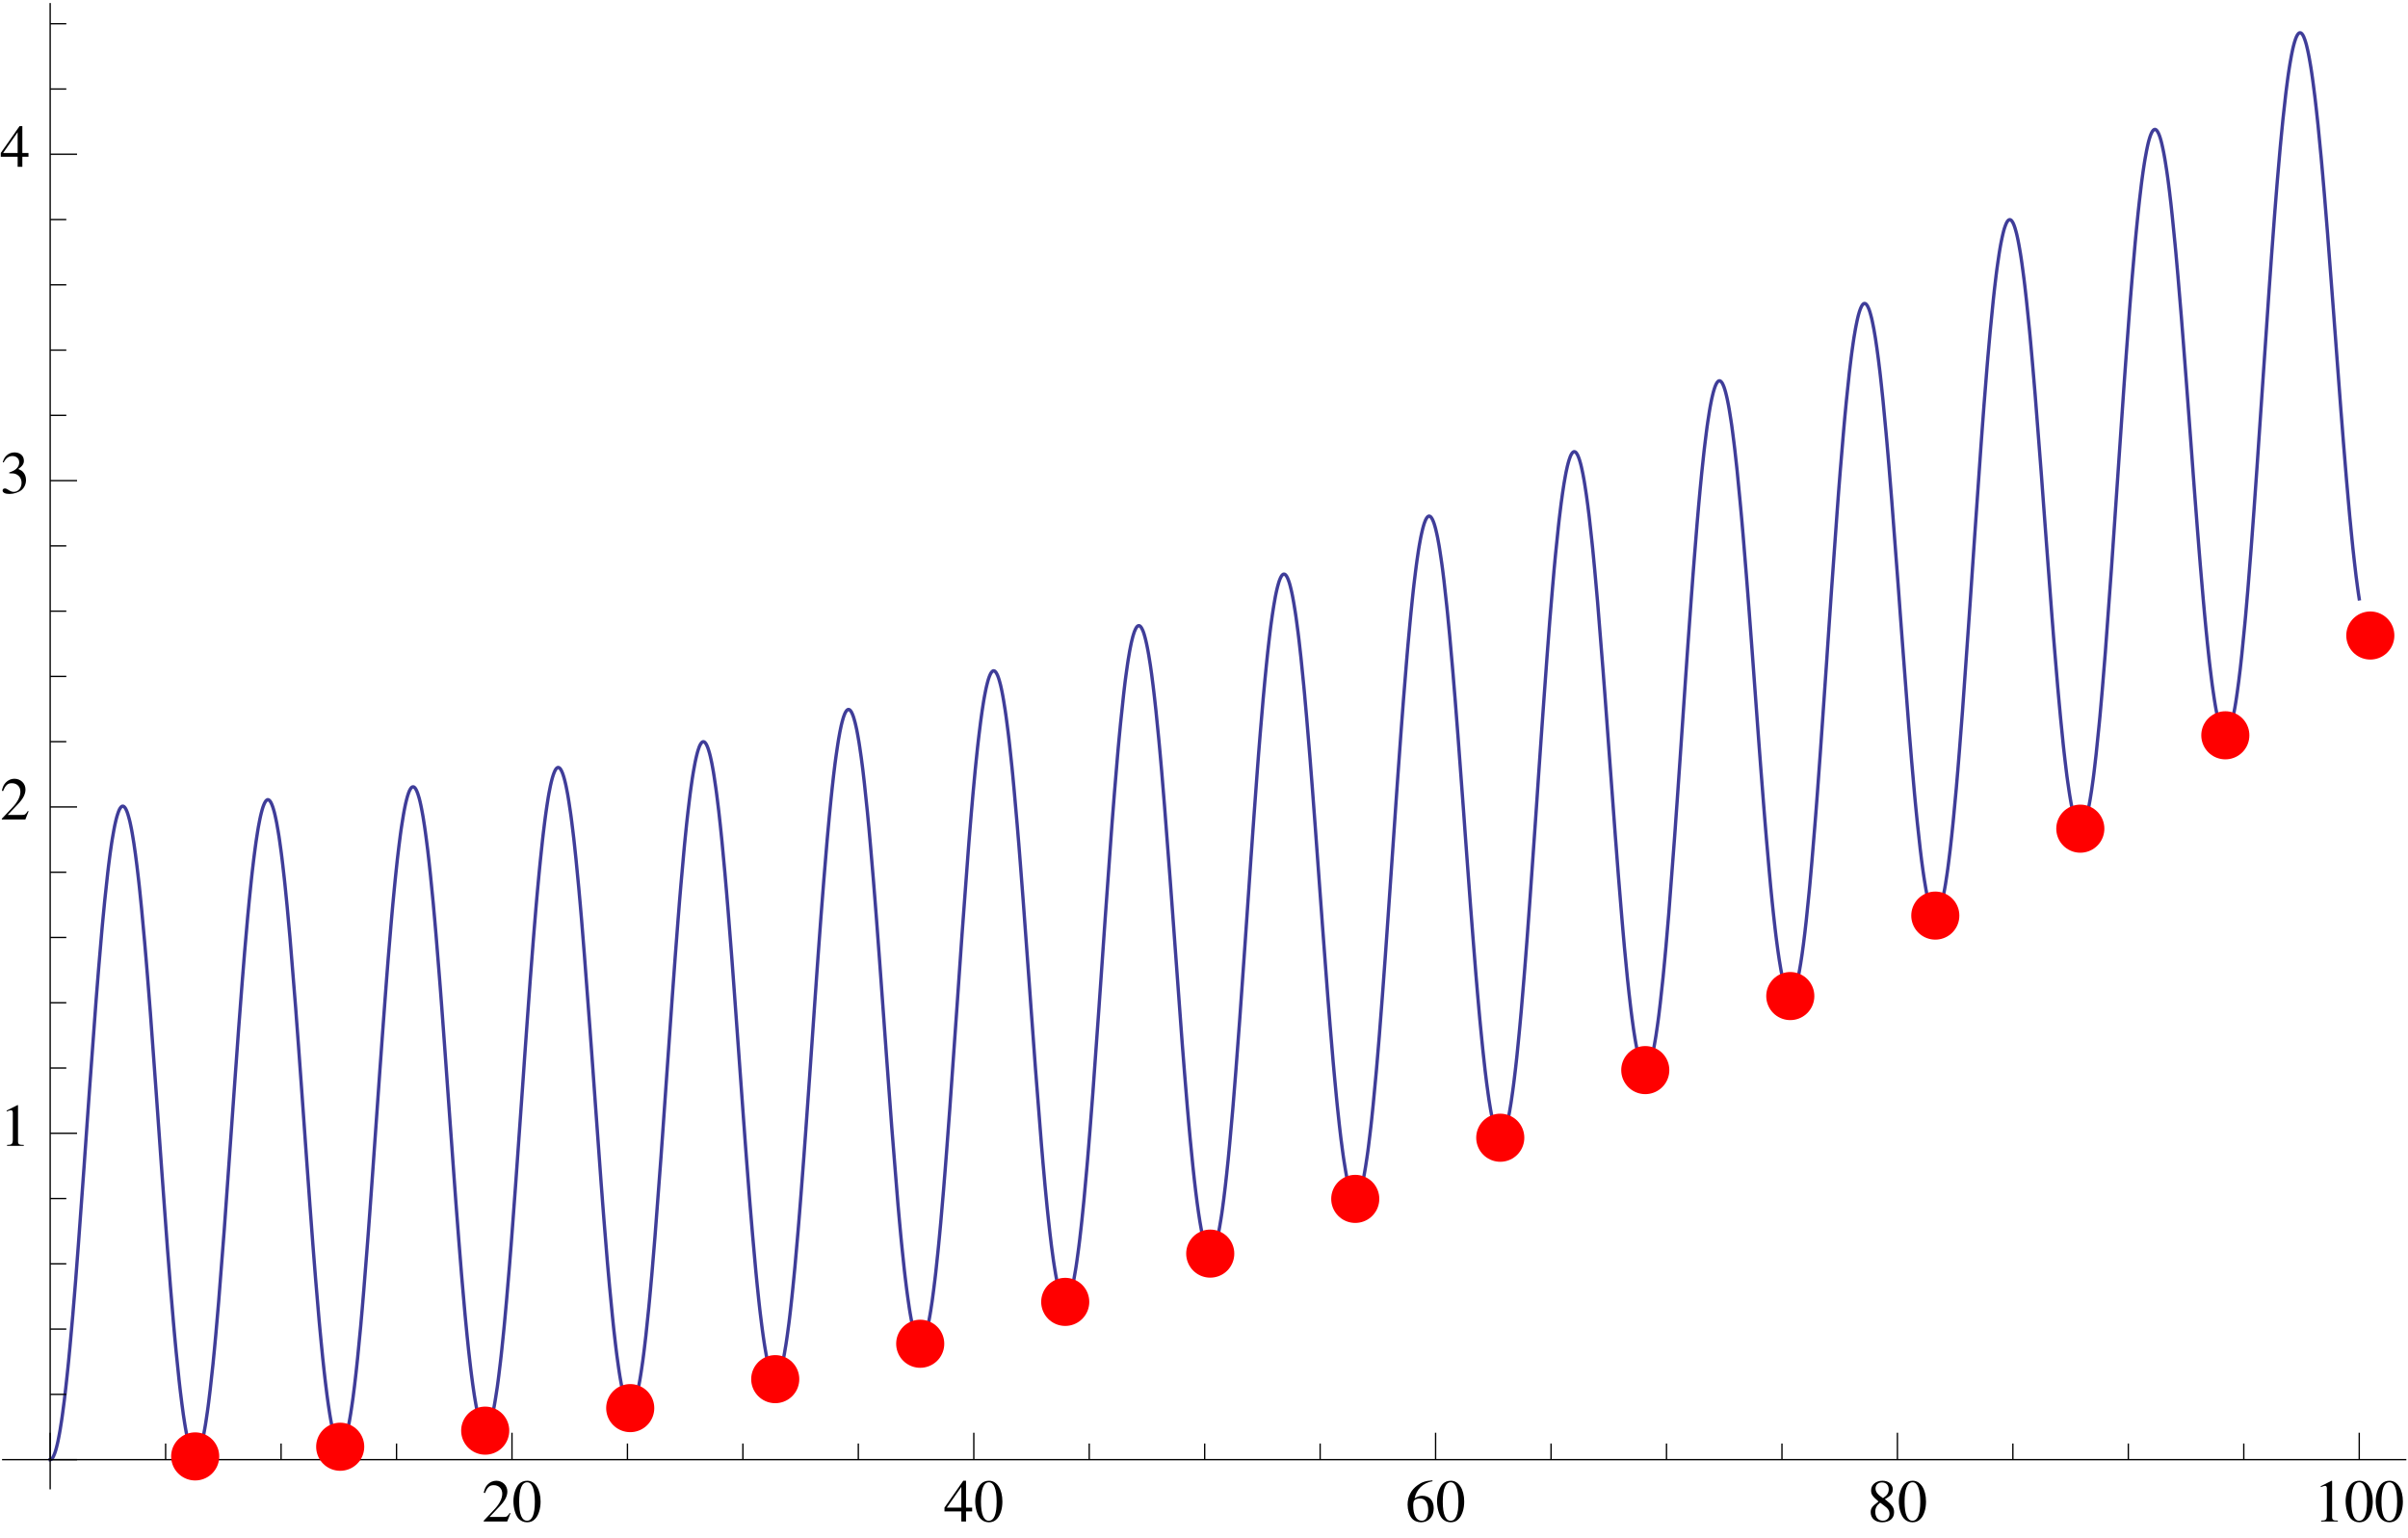 <?xml version="1.0" encoding="UTF-8"?>
<svg xmlns="http://www.w3.org/2000/svg" xmlns:xlink="http://www.w3.org/1999/xlink" width="288" height="184" viewBox="0 0 288 184">
<defs>
<g>
<g id="glyph-0-0">
</g>
<g id="glyph-0-1">
<path d="M 3.422 -0.984 L 3.328 -1.016 C 3.062 -0.609 2.984 -0.547 2.641 -0.547 L 0.922 -0.547 L 2.125 -1.812 C 2.766 -2.484 3.047 -3.031 3.047 -3.594 C 3.047 -4.312 2.469 -4.875 1.719 -4.875 C 1.328 -4.875 0.953 -4.703 0.688 -4.422 C 0.453 -4.172 0.344 -3.953 0.219 -3.438 L 0.375 -3.406 C 0.656 -4.109 0.922 -4.344 1.422 -4.344 C 2.031 -4.344 2.438 -3.922 2.438 -3.328 C 2.438 -2.75 2.109 -2.094 1.5 -1.453 L 0.219 -0.094 L 0.219 0 L 3.031 0 Z M 3.422 -0.984 "/>
</g>
<g id="glyph-0-2">
<path d="M 1.828 -4.875 C 1.438 -4.875 1.125 -4.75 0.859 -4.5 C 0.453 -4.094 0.172 -3.266 0.172 -2.422 C 0.172 -1.625 0.406 -0.797 0.75 -0.391 C 1.016 -0.078 1.391 0.094 1.797 0.094 C 2.172 0.094 2.484 -0.016 2.734 -0.281 C 3.156 -0.672 3.422 -1.5 3.422 -2.375 C 3.422 -3.859 2.766 -4.875 1.828 -4.875 Z M 1.812 -4.688 C 2.406 -4.688 2.734 -3.875 2.734 -2.359 C 2.734 -0.859 2.422 -0.094 1.797 -0.094 C 1.188 -0.094 0.859 -0.859 0.859 -2.359 C 0.859 -3.891 1.188 -4.688 1.812 -4.688 Z M 1.812 -4.688 "/>
</g>
<g id="glyph-0-3">
<path d="M 3.406 -1.656 L 2.672 -1.656 L 2.672 -4.875 L 2.344 -4.875 L 0.094 -1.656 L 0.094 -1.203 L 2.109 -1.203 L 2.109 0 L 2.672 0 L 2.672 -1.203 L 3.406 -1.203 Z M 2.109 -1.656 L 0.375 -1.656 L 2.109 -4.141 Z M 2.109 -1.656 "/>
</g>
<g id="glyph-0-4">
<path d="M 3.219 -4.922 C 2.391 -4.859 1.969 -4.719 1.453 -4.344 C 0.672 -3.797 0.25 -2.969 0.25 -2.016 C 0.25 -1.391 0.438 -0.75 0.75 -0.391 C 1.016 -0.078 1.406 0.094 1.859 0.094 C 2.75 0.094 3.375 -0.578 3.375 -1.578 C 3.375 -2.5 2.859 -3.078 2.016 -3.078 C 1.688 -3.078 1.547 -3.031 1.094 -2.766 C 1.297 -3.844 2.094 -4.625 3.234 -4.812 Z M 1.75 -2.75 C 2.375 -2.75 2.719 -2.234 2.719 -1.328 C 2.719 -0.547 2.438 -0.094 1.938 -0.094 C 1.297 -0.094 0.922 -0.781 0.922 -1.891 C 0.922 -2.266 0.969 -2.469 1.109 -2.578 C 1.266 -2.688 1.484 -2.75 1.75 -2.75 Z M 1.75 -2.75 "/>
</g>
<g id="glyph-0-5">
<path d="M 2.094 -2.672 C 2.812 -3.062 3.047 -3.359 3.047 -3.844 C 3.047 -4.438 2.547 -4.875 1.812 -4.875 C 1.031 -4.875 0.453 -4.391 0.453 -3.734 C 0.453 -3.266 0.578 -3.047 1.344 -2.391 C 0.547 -1.797 0.406 -1.578 0.406 -1.094 C 0.406 -0.375 0.969 0.094 1.781 0.094 C 2.656 0.094 3.203 -0.375 3.203 -1.109 C 3.203 -1.672 2.953 -2.016 2.094 -2.672 Z M 1.953 -1.938 C 2.484 -1.562 2.656 -1.297 2.656 -0.891 C 2.656 -0.422 2.328 -0.094 1.859 -0.094 C 1.312 -0.094 0.953 -0.516 0.953 -1.141 C 0.953 -1.609 1.109 -1.906 1.531 -2.25 Z M 1.875 -2.797 C 1.234 -3.219 0.984 -3.547 0.984 -3.953 C 0.984 -4.375 1.297 -4.672 1.75 -4.672 C 2.25 -4.672 2.562 -4.344 2.562 -3.859 C 2.562 -3.422 2.375 -3.125 1.875 -2.797 Z M 1.875 -2.797 "/>
</g>
<g id="glyph-0-6">
<path d="M 0.844 0 L 2.844 0 L 2.844 -0.109 C 2.281 -0.109 2.156 -0.188 2.156 -0.531 L 2.156 -4.859 L 2.094 -4.875 L 0.797 -4.219 L 0.797 -4.109 C 1.078 -4.219 1.25 -4.266 1.312 -4.266 C 1.469 -4.266 1.531 -4.156 1.531 -3.938 L 1.531 -0.672 C 1.516 -0.219 1.391 -0.109 0.844 -0.109 Z M 0.844 0 "/>
</g>
<g id="glyph-0-7">
<path d="M 1.109 -2.375 C 1.531 -2.375 1.688 -2.359 1.859 -2.297 C 2.312 -2.125 2.578 -1.734 2.578 -1.234 C 2.578 -0.625 2.188 -0.156 1.656 -0.156 C 1.453 -0.156 1.297 -0.203 1.031 -0.375 C 0.828 -0.516 0.703 -0.562 0.578 -0.562 C 0.422 -0.562 0.312 -0.469 0.312 -0.312 C 0.312 -0.062 0.625 0.094 1.125 0.094 C 1.672 0.094 2.234 -0.094 2.578 -0.375 C 2.922 -0.672 3.109 -1.094 3.109 -1.578 C 3.109 -1.953 2.984 -2.281 2.781 -2.5 C 2.641 -2.672 2.5 -2.75 2.188 -2.891 C 2.672 -3.234 2.859 -3.5 2.859 -3.875 C 2.859 -4.469 2.406 -4.875 1.734 -4.875 C 1.375 -4.875 1.062 -4.75 0.797 -4.516 C 0.578 -4.312 0.469 -4.141 0.328 -3.703 L 0.438 -3.672 C 0.719 -4.203 1.047 -4.438 1.5 -4.438 C 1.969 -4.438 2.297 -4.125 2.297 -3.672 C 2.297 -3.406 2.188 -3.156 2 -2.969 C 1.781 -2.75 1.578 -2.641 1.094 -2.469 Z M 1.109 -2.375 "/>
</g>
</g>
<clipPath id="clip-0">
<path clip-rule="nonzero" d="M 168 177 L 175.801 177 L 175.801 183 L 168 183 Z M 168 177 "/>
</clipPath>
<clipPath id="clip-1">
<path clip-rule="nonzero" d="M 277 177 L 287.801 177 L 287.801 183 L 277 183 Z M 277 177 "/>
</clipPath>
<clipPath id="clip-2">
<path clip-rule="nonzero" d="M 0 174 L 287.801 174 L 287.801 175 L 0 175 Z M 0 174 "/>
</clipPath>
</defs>
<path fill="none" stroke-width="4" stroke-linecap="square" stroke-linejoin="miter" stroke="rgb(24.706%, 23.997%, 59.959%)" stroke-opacity="1" stroke-miterlimit="3.25" d="M 60 93.984 L 60.859 94.18 L 61.68 94.727 L 62.539 95.664 L 63.398 96.914 L 64.219 98.594 L 65.078 100.586 L 65.938 102.969 L 66.797 105.703 L 67.617 108.789 L 68.477 112.227 L 69.336 116.016 L 70.156 120.156 L 71.016 124.648 L 71.875 129.453 L 73.555 140.078 L 74.414 145.898 L 75.234 152.031 L 76.953 165.195 L 77.773 172.227 L 78.633 179.57 L 80.312 195.117 L 81.172 203.281 L 82.031 211.719 L 83.711 229.375 L 87.109 267.461 L 87.93 277.539 L 88.789 287.773 L 90.508 308.867 L 93.867 352.852 L 100.664 446.133 L 101.484 458.086 L 102.344 470.039 L 104.023 493.984 L 107.422 541.719 L 114.219 633.906 L 115.117 645.82 L 116.055 657.578 L 117.891 680.469 L 121.562 723.594 L 122.461 733.75 L 123.398 743.594 L 125.234 762.5 L 128.906 796.484 L 129.805 804.141 L 130.742 811.484 L 131.641 818.438 L 132.578 825 L 133.477 831.211 L 134.414 837.031 L 136.25 847.5 L 137.148 852.148 L 138.086 856.406 L 138.984 860.195 L 139.922 863.633 L 140.859 866.602 L 141.758 869.18 L 142.656 871.328 L 143.594 873.047 L 144.531 874.336 L 145.43 875.195 L 146.367 875.625 L 147.266 875.625 L 148.164 875.195 L 149.102 874.336 L 150.039 873.047 L 150.938 871.328 L 151.875 869.18 L 152.773 866.602 L 153.672 863.594 L 154.609 860.195 L 155.547 856.367 L 156.445 852.148 L 157.383 847.5 L 158.281 842.461 L 159.18 837.031 L 160.117 831.211 L 161.953 818.438 L 162.852 811.484 L 163.789 804.18 L 165.625 788.516 L 166.562 780.195 L 167.461 771.523 L 169.297 753.281 L 172.969 713.32 L 173.828 703.359 L 174.688 693.203 L 176.406 672.344 L 179.844 628.516 L 186.68 535 L 188.398 510.938 L 190.117 486.758 L 193.555 438.555 L 200.391 345.039 L 201.289 333.828 L 202.148 322.773 L 203.828 301.172 L 207.266 260.234 L 208.125 250.508 L 208.984 241.016 L 210.703 222.773 L 214.141 189.375 L 215 181.719 L 215.859 174.375 L 217.578 160.586 L 218.438 154.141 L 219.258 148.047 L 220.977 136.836 L 221.836 131.719 L 222.695 126.953 L 223.555 122.539 L 224.414 118.477 L 225.273 114.766 L 226.133 111.406 L 226.992 108.438 L 227.852 105.82 L 228.672 103.594 L 229.531 101.758 L 230.352 100.234 L 231.211 99.102 L 232.07 98.32 L 232.891 97.93 L 233.711 97.891 L 234.57 98.164 L 235.391 98.867 L 236.25 99.883 L 237.109 101.289 L 237.93 103.047 L 238.789 105.117 L 239.609 107.617 L 240.469 110.391 L 241.289 113.594 L 242.148 117.109 L 242.969 120.938 L 243.828 125.156 L 244.648 129.688 L 245.508 134.57 L 246.328 139.766 L 248.008 151.094 L 248.867 157.266 L 249.688 163.711 L 251.367 177.539 L 254.766 208.594 L 255.586 217.031 L 256.445 225.703 L 258.125 243.789 L 261.484 282.617 L 268.203 368.906 L 281.641 557.383 L 282.578 570.078 L 283.477 582.695 L 285.273 607.656 L 288.945 655.898 L 289.844 667.539 L 290.781 678.984 L 292.578 701.289 L 296.211 743.008 L 297.148 752.773 L 298.047 762.266 L 299.883 780.352 L 300.781 788.906 L 301.68 797.188 L 303.516 812.656 L 304.453 819.883 L 305.352 826.758 L 306.25 833.281 L 307.188 839.414 L 308.086 845.156 L 308.984 850.547 L 309.922 855.508 L 310.82 860.117 L 311.719 864.297 L 312.656 868.086 L 313.555 871.445 L 314.453 874.414 L 315.391 876.953 L 316.289 879.062 L 317.227 880.781 L 318.125 882.07 L 319.023 882.891 L 319.922 883.359 L 320.859 883.359 L 321.758 882.93 L 322.695 882.07 L 323.594 880.82 L 324.492 879.141 L 325.391 877.031 L 326.328 874.492 L 327.227 871.562 L 328.164 868.203 L 329.062 864.414 L 329.961 860.273 L 330.898 855.703 L 332.695 845.391 L 333.633 839.648 L 334.531 833.555 L 336.367 820.234 L 337.266 813.047 L 338.164 805.469 L 340 789.375 L 340.859 781.445 L 341.68 773.203 L 343.398 755.977 L 346.797 718.594 L 353.633 634.258 L 354.453 623.008 L 355.312 611.641 L 357.031 588.594 L 360.43 541.562 L 367.227 446.094 L 368.086 434.258 L 368.945 422.5 L 370.625 399.141 L 374.023 353.711 L 374.883 342.656 L 375.742 331.758 L 377.422 310.43 L 380.859 269.961 L 381.68 260.391 L 382.539 251.016 L 384.258 232.969 L 385.117 224.375 L 385.938 215.977 L 387.656 200.039 L 388.516 192.461 L 389.375 185.195 L 391.055 171.602 L 391.914 165.234 L 392.773 159.18 L 394.453 148.125 L 395.391 142.656 L 396.328 137.578 L 397.227 132.93 L 398.164 128.672 L 399.062 124.844 L 400 121.406 L 400.938 118.438 L 401.836 115.859 L 402.773 113.711 L 403.672 111.992 L 404.609 110.703 L 405.547 109.844 L 406.445 109.453 L 407.383 109.453 L 408.32 109.922 L 409.219 110.82 L 410.156 112.148 L 411.055 113.906 L 411.992 116.094 L 412.891 118.711 L 413.828 121.758 L 414.766 125.234 L 415.664 129.102 L 416.602 133.398 L 417.539 138.125 L 418.438 143.203 L 419.375 148.75 L 420.273 154.648 L 421.211 160.938 L 422.148 167.617 L 423.984 182.07 L 424.883 189.805 L 425.82 197.93 L 427.656 215.156 L 431.367 253.359 L 432.266 263.633 L 433.203 274.18 L 435.039 296.016 L 438.711 342.344 L 439.648 354.414 L 440.586 366.641 L 442.422 391.523 L 446.094 442.695 L 453.477 547.383 L 454.375 560.156 L 455.312 572.891 L 457.109 598.125 L 460.742 647.227 L 461.641 659.141 L 462.539 670.938 L 464.336 693.906 L 467.969 737.344 L 468.867 747.617 L 469.766 757.617 L 471.602 776.836 L 472.5 786.016 L 473.398 794.844 L 475.195 811.641 L 476.133 819.57 L 477.031 827.148 L 478.828 841.25 L 479.727 847.773 L 480.664 853.906 L 482.461 865.078 L 483.359 870.117 L 484.258 874.727 L 485.156 878.945 L 486.094 882.773 L 486.992 886.211 L 487.891 889.219 L 488.789 891.836 L 489.688 894.062 L 490.625 895.859 L 491.523 897.227 L 492.422 898.164 L 493.32 898.672 L 494.219 898.789 L 495.117 898.516 L 496.055 897.773 L 496.953 896.641 L 497.852 895.078 L 498.75 893.086 L 499.648 890.703 L 500.547 887.891 L 501.484 884.727 L 502.383 881.094 L 503.281 877.109 L 504.18 872.695 L 505.078 867.891 L 506.016 862.734 L 507.812 851.25 L 508.711 844.961 L 509.609 838.32 L 511.445 823.945 L 512.266 816.797 L 513.125 809.336 L 514.805 793.594 L 518.203 759.062 L 519.023 749.805 L 519.883 740.352 L 521.562 720.82 L 524.922 679.414 L 525.781 668.672 L 526.641 657.734 L 528.32 635.547 L 531.68 589.844 L 538.438 495.664 L 540.156 472.07 L 541.836 448.633 L 545.195 402.578 L 546.055 391.289 L 546.914 380.156 L 548.594 358.203 L 551.953 316.172 L 552.812 306.094 L 553.672 296.25 L 555.352 277.109 L 556.172 267.891 L 557.031 258.906 L 558.711 241.641 L 559.57 233.398 L 560.391 225.391 L 562.109 210.273 L 562.93 203.125 L 563.789 196.289 L 565.469 183.477 L 566.406 177.07 L 567.305 171.016 L 568.242 165.352 L 569.141 160.078 L 570.078 155.195 L 570.977 150.703 L 571.875 146.602 L 572.812 142.93 L 573.711 139.688 L 574.648 136.836 L 575.547 134.414 L 576.484 132.422 L 577.383 130.82 L 578.32 129.688 L 579.219 128.945 L 580.117 128.672 L 581.055 128.789 L 581.953 129.375 L 582.891 130.352 L 583.789 131.797 L 584.727 133.633 L 585.625 135.898 L 586.523 138.594 L 587.461 141.719 L 588.359 145.234 L 589.297 149.18 L 590.195 153.516 L 591.133 158.281 L 592.031 163.438 L 592.93 168.984 L 594.805 181.211 L 595.703 187.93 L 596.602 194.961 L 598.438 210.156 L 599.375 218.281 L 600.273 226.68 L 602.109 244.531 L 603.047 253.945 L 603.945 263.594 L 605.781 283.828 L 609.453 327.266 L 610.352 338.711 L 611.289 350.352 L 613.086 374.18 L 616.758 423.711 L 624.102 527.188 L 625.82 551.562 L 627.5 575.859 L 630.938 623.789 L 631.797 635.586 L 632.656 647.266 L 634.336 670.234 L 637.773 714.453 L 638.633 725.117 L 639.492 735.547 L 641.172 755.82 L 642.031 765.664 L 642.891 775.234 L 644.609 793.711 L 645.469 802.578 L 646.328 811.172 L 648.047 827.539 L 648.867 835.273 L 649.727 842.734 L 651.445 856.758 L 652.305 863.32 L 653.164 869.531 L 654.023 875.43 L 654.883 880.977 L 655.703 886.211 L 656.562 891.094 L 658.281 899.844 L 659.141 903.672 L 660 907.148 L 660.859 910.273 L 661.719 913.008 L 662.578 915.391 L 663.438 917.422 L 664.258 919.062 L 665.117 920.352 L 665.977 921.25 L 666.836 921.797 L 667.695 921.953 L 668.555 921.719 L 669.414 921.133 L 670.273 920.156 L 671.094 918.828 L 671.953 917.148 L 672.812 915.078 L 673.672 912.617 L 674.531 909.805 L 675.391 906.641 L 676.25 903.125 L 677.109 899.258 L 678.828 890.43 L 679.648 885.625 L 680.469 880.469 L 682.148 869.258 L 683.008 863.164 L 683.828 856.797 L 685.508 843.125 L 686.367 835.898 L 687.188 828.359 L 688.867 812.461 L 692.227 777.734 L 693.047 768.477 L 693.906 758.984 L 695.586 739.414 L 698.906 698.125 L 705.625 609.023 L 706.445 597.5 L 707.305 585.898 L 708.984 562.617 L 712.344 515.82 L 719.023 423.906 L 719.883 412.812 L 720.703 401.797 L 722.383 380.195 L 725.742 338.867 L 726.562 328.945 L 727.422 319.258 L 729.102 300.469 L 732.461 265.664 L 733.359 256.875 L 734.258 248.438 L 736.094 232.5 L 736.992 225.039 L 737.891 217.891 L 739.727 204.727 L 740.625 198.672 L 741.523 193.008 L 742.461 187.734 L 743.359 182.812 L 744.258 178.32 L 745.195 174.18 L 746.094 170.469 L 746.992 167.188 L 747.891 164.258 L 748.828 161.797 L 749.727 159.727 L 750.625 158.086 L 751.523 156.836 L 752.461 156.016 L 753.359 155.664 L 754.258 155.664 L 755.195 156.133 L 756.094 157.031 L 756.992 158.359 L 757.891 160.078 L 758.828 162.227 L 759.727 164.766 L 760.625 167.734 L 761.562 171.133 L 762.461 174.922 L 763.359 179.141 L 764.258 183.75 L 765.195 188.75 L 766.094 194.141 L 766.992 199.883 L 768.828 212.578 L 769.727 219.453 L 770.625 226.68 L 772.461 242.227 L 776.094 277.188 L 776.992 286.719 L 777.891 296.484 L 779.727 316.914 L 783.359 360.664 L 790.664 457.305 L 791.484 469.102 L 792.344 481.016 L 794.023 505.039 L 797.422 553.555 L 804.219 649.805 L 805.078 661.562 L 805.938 673.203 L 807.617 696.172 L 811.016 740.43 L 811.875 751.094 L 812.695 761.562 L 814.414 781.914 L 817.812 820 L 818.633 828.945 L 819.492 837.617 L 821.172 854.141 L 822.031 861.992 L 822.891 869.57 L 824.609 883.828 L 825.43 890.469 L 826.289 896.836 L 827.148 902.891 L 827.969 908.594 L 828.828 913.984 L 829.688 919.062 L 831.367 928.125 L 832.227 932.188 L 833.086 935.859 L 833.906 939.141 L 834.766 942.148 L 835.625 944.727 L 836.445 946.992 L 837.305 948.867 L 838.164 950.352 L 839.023 951.523 L 839.844 952.305 L 840.703 952.695 L 841.562 952.734 L 842.383 952.422 L 843.242 951.719 L 844.102 950.664 L 844.961 949.258 L 845.859 947.305 L 846.797 944.922 L 847.695 942.109 L 848.633 938.906 L 849.57 935.234 L 850.469 931.211 L 851.406 926.758 L 852.305 921.875 L 853.242 916.641 L 854.141 910.977 L 855.977 898.555 L 856.914 891.797 L 857.812 884.648 L 859.688 869.336 L 860.586 861.172 L 861.523 852.656 L 863.359 834.727 L 867.031 795.391 L 867.93 784.883 L 868.867 774.141 L 870.703 752.031 L 874.375 705.391 L 875.312 693.32 L 876.211 681.133 L 878.047 656.367 L 881.719 605.82 L 889.102 503.75 L 890.039 491.211 L 890.938 478.711 L 892.773 454.102 L 896.445 406.562 L 897.383 395.117 L 898.32 383.867 L 900.156 361.992 L 903.828 321.172 L 904.727 311.836 L 905.625 302.773 L 907.422 285.508 L 908.32 277.344 L 909.219 269.531 L 911.055 254.805 L 911.953 247.969 L 912.852 241.484 L 913.75 235.391 L 914.648 229.609 L 915.547 224.219 L 916.445 219.219 L 917.344 214.609 L 918.281 210.352 L 919.141 206.523 L 920.078 203.086 L 920.977 200.039 L 921.875 197.422 L 922.773 195.195 L 923.672 193.398 L 924.57 191.992 L 925.469 190.977 L 926.406 190.43 L 927.305 190.273 L 928.203 190.547 L 929.102 191.211 L 930 192.305 L 930.898 193.828 L 931.797 195.781 L 932.695 198.125 L 933.594 200.859 L 934.531 204.023 L 935.43 207.578 L 936.328 211.562 L 937.227 215.898 L 938.125 220.664 L 939.922 231.328 L 940.82 237.227 L 941.719 243.516 L 943.555 257.148 L 944.453 264.492 L 945.352 272.148 L 947.148 288.516 L 948.047 297.188 L 948.945 306.172 L 950.781 325 L 954.375 365.898 L 955.273 376.758 L 956.172 387.812 L 957.969 410.586 L 961.602 458.32 L 962.422 469.805 L 963.281 481.367 L 964.961 504.844 L 968.359 552.617 L 975.078 649.141 L 975.938 661.094 L 976.758 672.969 L 978.438 696.484 L 981.797 742.266 L 982.656 753.398 L 983.516 764.375 L 985.195 785.859 L 988.555 826.562 L 989.375 836.25 L 990.234 845.703 L 991.914 863.867 L 992.773 872.578 L 993.594 881.055 L 995.273 897.188 L 996.133 904.805 L 996.953 912.188 L 998.633 926.016 L 999.492 932.461 L 1000.352 938.594 L 1002.031 949.961 L 1002.852 955.117 L 1003.711 959.961 L 1004.531 964.492 L 1005.391 968.672 L 1006.211 972.5 L 1007.07 975.977 L 1007.93 979.102 L 1008.75 981.914 L 1009.609 984.336 L 1010.43 986.406 L 1011.289 988.086 L 1012.148 989.453 L 1012.969 990.43 L 1013.828 991.055 L 1014.648 991.328 L 1015.508 991.211 L 1016.406 990.703 L 1017.305 989.766 L 1018.242 988.398 L 1019.141 986.602 L 1020.078 984.375 L 1020.977 981.758 L 1021.875 978.711 L 1022.812 975.234 L 1023.711 971.406 L 1024.648 967.148 L 1025.547 962.461 L 1026.445 957.422 L 1027.383 951.953 L 1028.281 946.133 L 1030.117 933.398 L 1031.016 926.484 L 1031.953 919.18 L 1033.75 903.633 L 1037.422 868.672 L 1038.32 859.18 L 1039.258 849.453 L 1041.055 829.141 L 1044.727 785.742 L 1045.625 774.375 L 1046.562 762.812 L 1048.398 739.219 L 1052.031 690.469 L 1059.336 589.648 L 1060.234 576.992 L 1061.172 564.414 L 1063.008 539.375 L 1066.641 490.391 L 1073.945 399.766 L 1074.805 390.039 L 1075.664 380.547 L 1077.344 362.266 L 1078.203 353.477 L 1079.062 344.922 L 1080.781 328.633 L 1081.602 320.898 L 1082.461 313.438 L 1084.18 299.414 L 1085.039 292.852 L 1085.898 286.602 L 1087.578 275.078 L 1088.438 269.766 L 1089.297 264.844 L 1090.156 260.234 L 1091.016 255.938 L 1091.836 252.031 L 1092.695 248.477 L 1093.555 245.234 L 1094.414 242.383 L 1095.273 239.883 L 1096.094 237.773 L 1096.953 236.016 L 1097.812 234.609 L 1098.672 233.594 L 1099.531 232.93 L 1100.391 232.656 L 1101.211 232.734 L 1102.07 233.203 L 1102.93 234.023 L 1103.789 235.234 L 1104.648 236.797 L 1105.508 238.75 L 1106.328 241.055 L 1107.188 243.711 L 1108.047 246.758 L 1108.906 250.156 L 1109.766 253.906 L 1110.625 258.008 L 1111.445 262.461 L 1112.305 267.305 L 1113.164 272.422 L 1114.883 283.75 L 1115.703 289.883 L 1116.562 296.367 L 1118.281 310.234 L 1119.141 317.617 L 1119.961 325.312 L 1121.68 341.562 L 1122.539 350.078 L 1123.398 358.906 L 1125.117 377.266 L 1128.516 416.797 L 1129.414 428.086 L 1130.352 439.609 L 1132.188 463.281 L 1135.898 512.812 L 1143.281 617.344 L 1145.156 643.984 L 1146.992 670.547 L 1150.664 723.125 L 1158.086 822.773 L 1158.984 834.414 L 1159.922 845.898 L 1161.758 868.086 L 1162.695 878.789 L 1163.594 889.219 L 1165.469 909.297 L 1166.367 918.906 L 1167.305 928.164 L 1169.141 945.742 L 1170.078 954.023 L 1171.016 961.953 L 1172.852 976.758 L 1173.789 983.594 L 1174.688 990.039 L 1175.625 996.094 L 1176.523 1001.797 L 1177.461 1007.07 L 1178.398 1011.914 L 1179.297 1016.406 L 1180.234 1020.43 L 1181.172 1024.062 L 1182.07 1027.266 L 1183.008 1030.039 L 1183.945 1032.383 L 1184.844 1034.297 L 1185.781 1035.742 L 1186.719 1036.797 L 1187.617 1037.422 L 1188.516 1037.578 L 1189.453 1037.344 L 1190.352 1036.641 L 1191.25 1035.586 L 1192.148 1034.062 L 1193.086 1032.148 L 1193.984 1029.805 L 1194.883 1027.07 L 1195.781 1023.906 L 1196.719 1020.352 L 1197.617 1016.406 L 1198.516 1012.031 L 1199.414 1007.305 L 1200.312 1002.188 L 1202.148 990.781 L 1203.047 984.57 L 1203.945 977.93 L 1205.781 963.672 L 1206.68 956.055 L 1207.578 948.086 L 1209.375 931.25 L 1210.312 922.344 L 1211.211 913.164 L 1213.008 893.984 L 1216.641 852.617 L 1217.539 841.719 L 1218.477 830.625 L 1220.273 807.852 L 1223.906 760.508 L 1231.172 661.367 L 1232.969 636.289 L 1234.805 611.289 L 1238.398 562.109 L 1245.664 469.727 L 1246.523 459.727 L 1247.344 449.883 L 1249.062 430.859 L 1249.883 421.641 L 1250.742 412.695 L 1252.422 395.469 L 1253.281 387.266 L 1254.141 379.297 L 1255.82 364.18 L 1256.68 357.07 L 1257.5 350.195 L 1259.219 337.422 L 1260.039 331.523 L 1260.898 325.898 L 1261.758 320.625 L 1262.578 315.664 L 1263.438 311.016 L 1264.297 306.719 L 1265.117 302.773 L 1265.977 299.18 L 1266.836 295.938 L 1267.656 293.008 L 1268.516 290.469 L 1269.375 288.281 L 1270.195 286.445 L 1271.055 284.961 L 1271.914 283.867 L 1272.734 283.125 L 1273.594 282.734 L 1274.453 282.734 L 1275.273 283.086 L 1276.133 283.828 L 1276.953 284.883 L 1277.812 286.367 L 1278.672 288.164 L 1279.492 290.352 L 1280.352 292.891 L 1281.211 295.781 L 1282.031 299.023 L 1282.891 302.656 L 1283.75 306.602 L 1284.609 310.938 L 1286.289 320.547 L 1287.148 325.898 L 1287.969 331.523 L 1289.648 343.828 L 1290.508 350.43 L 1291.367 357.344 L 1293.047 372.07 L 1293.906 379.883 L 1294.727 387.969 L 1296.445 404.922 L 1299.805 441.914 L 1300.742 452.617 L 1301.641 463.516 L 1303.477 486.094 L 1307.148 533.672 L 1314.492 635.977 L 1315.391 649.141 L 1316.328 662.383 L 1318.164 688.867 L 1321.836 741.758 L 1329.18 843.789 L 1330.078 855.938 L 1331.016 867.891 L 1332.852 891.172 L 1336.523 935.078 L 1337.422 945.391 L 1338.359 955.469 L 1340.195 974.688 L 1343.867 1009.375 L 1344.766 1017.188 L 1345.664 1024.688 L 1346.602 1031.797 L 1347.539 1038.516 L 1348.438 1044.883 L 1349.336 1050.859 L 1351.172 1061.641 L 1352.109 1066.406 L 1353.008 1070.82 L 1353.945 1074.766 L 1354.844 1078.359 L 1355.781 1081.484 L 1356.68 1084.219 L 1357.617 1086.484 L 1358.516 1088.359 L 1359.375 1089.727 L 1360.234 1090.703 L 1361.094 1091.328 L 1361.953 1091.562 L 1362.812 1091.406 L 1363.672 1090.898 L 1364.531 1090 L 1365.391 1088.711 L 1366.211 1087.109 L 1367.109 1085.117 L 1367.969 1082.734 L 1368.789 1080 L 1369.648 1076.875 L 1370.508 1073.438 L 1371.367 1069.609 L 1372.227 1065.469 L 1373.086 1060.938 L 1373.945 1056.094 L 1375.664 1045.391 L 1376.523 1039.531 L 1377.383 1033.398 L 1379.062 1020.117 L 1379.922 1013.008 L 1380.781 1005.625 L 1382.5 990.039 L 1385.938 955.586 L 1386.797 946.367 L 1387.656 936.914 L 1389.375 917.383 L 1392.773 876.016 L 1399.648 786.367 L 1413.359 599.727 L 1414.18 588.789 L 1415.039 577.93 L 1416.719 556.68 L 1420.039 516.055 L 1420.898 506.328 L 1421.719 496.836 L 1423.398 478.438 L 1426.758 444.414 L 1427.617 436.523 L 1428.438 428.906 L 1430.117 414.531 L 1430.977 407.734 L 1431.797 401.289 L 1433.477 389.219 L 1434.336 383.672 L 1435.156 378.398 L 1436.016 373.477 L 1436.836 368.906 L 1437.695 364.609 L 1438.516 360.703 L 1439.375 357.109 L 1440.195 353.867 L 1441.055 350.938 L 1441.875 348.398 L 1442.734 346.172 L 1443.555 344.336 L 1444.414 342.852 L 1445.234 341.719 L 1446.094 340.938 L 1446.914 340.547 L 1447.773 340.469 L 1448.594 340.781 L 1449.453 341.445 L 1450.273 342.461 L 1451.133 343.867 L 1451.953 345.625 L 1452.812 347.695 L 1453.633 350.156 L 1454.492 352.969 L 1455.312 356.133 L 1456.172 359.648 L 1456.992 363.516 L 1457.852 367.734 L 1458.672 372.266 L 1460.352 382.344 L 1461.211 387.891 L 1462.031 393.75 L 1463.711 406.406 L 1464.531 413.203 L 1465.391 420.273 L 1467.07 435.312 L 1467.969 443.945 L 1468.906 452.891 L 1470.703 471.719 L 1474.375 512.812 L 1475.273 523.711 L 1476.172 534.883 L 1478.008 557.852 L 1481.641 606.055 L 1482.578 618.516 L 1483.477 631.133 L 1485.273 656.68 L 1488.945 708.789 L 1496.211 814.102 L 1497.148 827.109 L 1498.047 840 L 1499.883 865.469 L 1503.516 914.883 L 1504.414 926.797 L 1505.312 938.555 L 1507.148 961.406 L 1510.781 1004.297 L 1511.719 1014.375 L 1512.617 1024.141 L 1514.453 1042.852 L 1515.352 1051.719 L 1516.25 1060.273 L 1518.086 1076.406 L 1518.984 1083.945 L 1519.883 1091.133 L 1520.82 1097.93 L 1521.719 1104.375 L 1522.656 1110.469 L 1523.555 1116.133 L 1525.352 1126.367 L 1526.211 1130.586 L 1527.07 1134.453 L 1527.93 1137.969 L 1528.789 1141.094 L 1529.609 1143.906 L 1530.469 1146.328 L 1531.328 1148.398 L 1532.188 1150.117 L 1533.008 1151.445 L 1533.867 1152.383 L 1534.727 1153.008 L 1535.586 1153.203 L 1536.406 1153.086 L 1537.266 1152.578 L 1538.125 1151.68 L 1538.984 1150.43 L 1539.805 1148.828 L 1540.664 1146.836 L 1541.523 1144.492 L 1542.383 1141.797 L 1543.203 1138.75 L 1544.062 1135.312 L 1544.922 1131.562 L 1545.781 1127.461 L 1546.602 1123.047 L 1547.461 1118.242 L 1549.18 1107.695 L 1550.039 1101.914 L 1550.859 1095.859 L 1552.578 1082.773 L 1553.438 1075.781 L 1554.258 1068.516 L 1555.977 1053.125 L 1559.375 1019.18 L 1560.234 1010.078 L 1561.055 1000.781 L 1562.773 981.484 L 1566.172 940.664 L 1567.031 930.078 L 1567.852 919.297 L 1569.57 897.344 L 1572.969 852.188 L 1579.766 759.18 L 1580.703 746.562 L 1581.602 733.945 L 1583.477 708.945 L 1587.148 659.961 L 1588.047 648.047 L 1588.984 636.289 L 1590.82 613.203 L 1594.492 569.492 L 1595.43 559.141 L 1596.367 549.023 L 1598.203 529.609 L 1599.102 520.352 L 1600.039 511.367 L 1601.875 494.336 L 1602.812 486.289 L 1603.711 478.594 L 1605.586 464.258 L 1606.484 457.656 L 1607.422 451.406 L 1609.258 440 L 1610.156 434.922 L 1611.094 430.195 L 1612.031 425.898 L 1612.93 421.992 L 1613.867 418.516 L 1614.766 415.43 L 1615.703 412.812 L 1616.602 410.586 L 1617.539 408.789 L 1618.477 407.422 L 1619.375 406.484 L 1620.312 406.016 L 1621.211 405.938 L 1622.148 406.328 L 1623.086 407.109 L 1623.984 408.359 L 1624.922 410.039 L 1625.859 412.148 L 1626.758 414.648 L 1627.695 417.617 L 1628.594 421.016 L 1629.531 424.805 L 1630.43 429.023 L 1631.367 433.672 L 1632.266 438.711 L 1633.203 444.18 L 1635.039 456.25 L 1635.977 462.852 L 1636.875 469.883 L 1638.711 484.961 L 1639.648 492.891 L 1640.547 501.172 L 1642.344 518.672 L 1645.977 557.305 L 1646.875 567.656 L 1647.773 578.242 L 1649.609 600.156 L 1653.203 646.602 L 1654.102 658.672 L 1655 670.938 L 1656.836 695.859 L 1660.43 747.07 L 1667.695 851.914 L 1668.594 865 L 1669.492 878.047 L 1671.289 903.867 L 1674.922 954.336 L 1675.82 966.602 L 1676.719 978.711 L 1678.516 1002.422 L 1682.148 1047.422 L 1683.047 1058.086 L 1683.945 1068.516 L 1685.781 1088.516 L 1686.68 1098.125 L 1687.578 1107.422 L 1689.375 1125.078 L 1690.273 1133.438 L 1691.172 1141.445 L 1693.008 1156.484 L 1693.906 1163.477 L 1694.805 1170.078 L 1696.602 1182.227 L 1697.461 1187.344 L 1698.32 1192.148 L 1699.141 1196.602 L 1700 1200.742 L 1700.859 1204.492 L 1701.68 1207.93 L 1702.539 1211.016 L 1703.359 1213.711 L 1704.219 1216.055 L 1705.039 1218.086 L 1705.898 1219.688 L 1706.758 1220.977 L 1707.578 1221.875 L 1708.438 1222.422 L 1709.258 1222.617 L 1710.117 1222.422 L 1710.977 1221.875 L 1711.797 1220.977 L 1712.656 1219.688 L 1713.477 1218.086 L 1714.336 1216.094 L 1715.195 1213.75 L 1716.016 1211.055 L 1716.875 1208.008 L 1717.695 1204.609 L 1718.555 1200.859 L 1719.414 1196.797 L 1720.234 1192.344 L 1721.094 1187.617 L 1721.914 1182.539 L 1723.594 1171.445 L 1724.453 1165.43 L 1725.312 1159.102 L 1726.992 1145.547 L 1730.352 1115.117 L 1731.211 1106.875 L 1732.031 1098.359 L 1733.75 1080.625 L 1737.109 1042.539 L 1737.969 1032.539 L 1738.789 1022.383 L 1740.508 1001.523 L 1743.867 958.203 L 1750.625 867.266 L 1752.422 842.188 L 1754.258 817.188 L 1757.93 767.695 L 1758.828 755.547 L 1759.766 743.477 L 1761.602 719.727 L 1765.234 674.102 L 1766.172 663.164 L 1767.07 652.461 L 1768.906 631.719 L 1769.805 621.68 L 1770.742 611.953 L 1772.578 593.281 L 1773.477 584.375 L 1774.414 575.781 L 1776.211 559.531 L 1777.148 551.875 L 1778.047 544.57 L 1779.883 531.055 L 1780.781 524.805 L 1781.719 518.945 L 1782.617 513.477 L 1783.555 508.398 L 1784.453 503.711 L 1785.352 499.414 L 1786.289 495.469 L 1787.188 491.992 L 1788.125 488.906 L 1789.023 486.25 L 1789.961 483.984 L 1790.859 482.148 L 1791.797 480.742 L 1792.695 479.766 L 1793.594 479.219 L 1794.531 479.102 L 1795.43 479.375 L 1796.367 480.117 L 1797.266 481.289 L 1798.164 482.852 L 1799.102 484.883 L 1800 487.305 L 1800.938 490.156 L 1801.836 493.438 L 1802.773 497.148 L 1803.672 501.211 L 1804.609 505.742 L 1805.508 510.664 L 1806.406 515.977 L 1807.344 521.68 L 1809.141 534.258 L 1810 540.664 L 1810.859 547.383 L 1812.578 561.719 L 1813.438 569.375 L 1814.297 577.305 L 1815.977 594.023 L 1816.836 602.773 L 1817.695 611.797 L 1819.414 630.625 L 1822.812 671.094 L 1823.672 681.719 L 1824.531 692.578 L 1826.25 714.766 L 1829.648 761.055 L 1836.484 858.555 L 1837.344 870.977 L 1838.203 883.438 L 1839.883 908.359 L 1843.32 957.891 L 1844.18 970.156 L 1845.039 982.305 L 1846.758 1006.406 L 1850.156 1053.164 L 1851.016 1064.492 L 1851.875 1075.703 L 1853.555 1097.539 L 1856.992 1138.789 L 1857.852 1148.555 L 1858.672 1158.086 L 1860.391 1176.406 L 1863.828 1209.766 L 1864.648 1217.227 L 1865.508 1224.414 L 1867.148 1237.891 L 1868.008 1244.141 L 1868.828 1250.117 L 1870.508 1261.094 L 1871.367 1266.055 L 1872.188 1270.703 L 1873.008 1275.039 L 1873.867 1279.023 L 1874.688 1282.656 L 1875.547 1285.977 L 1876.367 1288.906 L 1877.227 1291.484 L 1878.047 1293.75 L 1878.867 1295.625 L 1879.727 1297.148 L 1880.547 1298.32 L 1881.406 1299.141 L 1882.227 1299.609 L 1883.086 1299.688 L 1883.906 1299.414 L 1884.766 1298.828 L 1885.586 1297.812 L 1886.406 1296.484 L 1887.266 1294.805 L 1888.086 1292.773 L 1888.945 1290.391 L 1889.766 1287.656 L 1890.625 1284.57 L 1891.445 1281.172 L 1892.266 1277.383 L 1893.125 1273.32 L 1893.945 1268.906 L 1894.805 1264.141 L 1895.625 1259.062 L 1897.305 1248.008 L 1898.125 1241.992 L 1898.984 1235.703 L 1900.664 1222.266 L 1903.984 1192.031 L 1904.844 1183.828 L 1905.664 1175.391 L 1907.344 1157.812 L 1910.703 1120.117 L 1917.383 1036.641 L 1918.281 1024.688 L 1919.219 1012.656 L 1921.016 988.32 L 1924.648 938.906 L 1931.914 840.547 L 1932.852 828.555 L 1933.75 816.68 L 1935.547 793.32 L 1939.219 748.555 L 1940.117 737.812 L 1941.016 727.305 L 1942.812 707.031 L 1946.445 669.453 L 1947.383 660.781 L 1948.281 652.422 L 1950.117 636.602 L 1951.016 629.18 L 1951.914 622.109 L 1953.711 609.023 L 1954.648 603.008 L 1955.547 597.344 L 1956.445 592.109 L 1957.383 587.227 L 1958.281 582.695 L 1959.18 578.594 L 1960.078 574.883 L 1961.016 571.602 L 1961.914 568.672 L 1962.812 566.211 L 1963.711 564.102 L 1964.648 562.461 L 1965.547 561.211 L 1966.445 560.391 L 1967.344 560 L 1968.281 560 L 1969.18 560.43 L 1970.078 561.328 L 1970.977 562.617 L 1971.914 564.297 L 1972.812 566.445 L 1973.711 568.984 L 1974.648 571.953 L 1975.547 575.312 L 1976.367 578.828 L 1977.227 582.695 L 1978.086 586.914 L 1978.906 591.484 L 1979.766 596.406 L 1980.625 601.641 L 1982.305 613.164 L 1983.164 619.375 L 1984.023 625.938 L 1985.703 640 L 1989.102 671.641 L 1989.922 680.234 L 1990.781 689.102 L 1992.5 707.617 L 1995.898 747.461 L 2002.656 836.289 L 2003.516 848.047 L 2004.336 859.922 L 2006.055 883.984 L 2009.453 932.969 L 2016.211 1031.953 L 2017.07 1044.18 L 2017.891 1056.367 L 2019.609 1080.469 L 2023.008 1127.422 L 2023.867 1138.867 L 2024.688 1150.117 L 2026.406 1172.148 L 2029.766 1213.945 L 2030.703 1224.688 L 2031.602 1235.195 L 2033.438 1255.273 L 2034.375 1264.883 L 2035.273 1274.18 L 2037.148 1291.797 L 2038.047 1300.117 L 2038.984 1308.086 L 2040.82 1322.891 L 2041.719 1329.766 L 2042.656 1336.25 L 2044.492 1348.047 L 2045.391 1353.359 L 2046.328 1358.242 L 2047.227 1362.773 L 2048.164 1366.836 L 2049.062 1370.508 L 2050 1373.75 L 2050.898 1376.562 L 2051.836 1378.984 L 2052.734 1380.938 L 2053.672 1382.461 L 2054.609 1383.594 L 2055.508 1384.258 L 2056.445 1384.492 L 2057.344 1384.297 L 2058.242 1383.672 L 2059.18 1382.656 L 2060.117 1381.172 L 2061.016 1379.258 L 2061.953 1376.953 L 2062.852 1374.219 L 2063.789 1371.055 L 2064.688 1367.461 L 2065.625 1363.477 L 2066.523 1359.102 L 2067.461 1354.297 L 2068.359 1349.141 L 2070.195 1337.617 L 2071.133 1331.328 L 2072.031 1324.648 L 2073.867 1310.234 L 2074.805 1302.5 L 2075.703 1294.453 L 2077.578 1277.422 L 2081.211 1239.766 L 2082.148 1229.688 L 2083.086 1219.375 L 2084.922 1198.008 L 2088.594 1152.93 L 2089.453 1142.031 L 2090.312 1130.977 L 2092.031 1108.555 L 2095.469 1062.695 L 2102.305 969.531 L 2103.164 957.93 L 2104.023 946.445 L 2105.742 923.672 L 2109.18 879.336 L 2110.039 868.555 L 2110.898 857.93 L 2112.617 837.148 L 2116.055 797.891 L 2116.914 788.594 L 2117.734 779.531 L 2119.453 762.109 L 2120.312 753.789 L 2121.172 745.742 L 2122.891 730.43 L 2123.75 723.203 L 2124.609 716.289 L 2126.328 703.359 L 2127.188 697.383 L 2128.047 691.68 L 2129.766 681.367 L 2130.625 676.68 L 2131.484 672.344 L 2132.344 668.359 L 2133.203 664.766 L 2134.062 661.484 L 2134.922 658.555 L 2135.781 656.016 L 2136.641 653.867 L 2137.5 652.031 L 2138.359 650.586 L 2139.219 649.531 L 2140.078 648.867 L 2140.938 648.516 L 2141.797 648.594 L 2142.656 649.023 L 2143.477 649.844 L 2144.336 651.016 L 2145.195 652.539 L 2146.016 654.414 L 2146.875 656.68 L 2147.695 659.297 L 2148.555 662.227 L 2149.375 665.547 L 2150.234 669.219 L 2151.055 673.242 L 2151.914 677.578 L 2152.734 682.266 L 2153.594 687.305 L 2154.414 692.656 L 2155.273 698.359 L 2156.953 710.703 L 2157.773 717.344 L 2158.633 724.297 L 2160.312 739.102 L 2163.672 772.07 L 2164.531 780.977 L 2165.352 790.156 L 2167.031 809.18 L 2170.391 849.883 L 2171.25 860.586 L 2172.109 871.445 L 2173.789 893.633 L 2177.148 939.805 L 2183.867 1036.719 L 2184.727 1049.062 L 2185.547 1061.406 L 2187.227 1086.094 L 2190.586 1135.117 L 2197.344 1229.375 L 2198.242 1241.562 L 2199.141 1253.516 L 2200.977 1276.875 L 2204.648 1320.781 L 2205.547 1331.094 L 2206.445 1341.133 L 2208.281 1360.352 L 2211.914 1394.961 L 2212.852 1402.773 L 2213.75 1410.195 L 2214.648 1417.305 L 2215.586 1424.023 L 2216.484 1430.352 L 2217.383 1436.328 L 2219.219 1447.07 L 2220.156 1451.836 L 2221.055 1456.211 L 2221.953 1460.195 L 2222.852 1463.711 L 2223.789 1466.875 L 2224.688 1469.57 L 2225.625 1471.875 L 2226.523 1473.75 L 2227.422 1475.195 L 2228.359 1476.25 L 2229.258 1476.836 L 2230.156 1476.992 L 2231.094 1476.758 L 2231.992 1476.094 L 2232.891 1475 L 2233.828 1473.477 L 2234.727 1471.523 L 2235.664 1469.18 L 2236.562 1466.406 L 2237.461 1463.203 L 2238.398 1459.648 L 2239.297 1455.664 L 2240.195 1451.25 L 2241.133 1446.484 L 2242.031 1441.328 L 2242.969 1435.781 L 2244.766 1423.594 L 2245.664 1416.953 L 2246.602 1409.961 L 2248.438 1394.961 L 2249.336 1386.992 L 2250.234 1378.672 L 2252.07 1361.172 L 2255.703 1322.812 L 2256.562 1313.281 L 2257.422 1303.516 L 2259.141 1283.516 L 2262.539 1241.445 L 2269.336 1151.836 L 2270.195 1140.352 L 2271.055 1128.828 L 2272.734 1105.703 L 2276.172 1059.688 L 2282.969 970.703 L 2283.828 960.117 L 2284.688 949.648 L 2286.367 929.219 L 2289.766 890.625 L 2290.625 881.484 L 2291.484 872.578 L 2293.203 855.469 L 2296.602 824.453 L 2297.461 817.383 L 2298.281 810.586 L 2300 797.93 L 2300.859 792.07 L 2301.719 786.523 L 2303.398 776.445 L 2304.258 771.875 L 2305.117 767.695 L 2305.977 763.828 L 2306.797 760.273 L 2307.656 757.109 L 2308.516 754.297 L 2309.375 751.836 L 2310.234 749.766 L 2311.133 747.891 L 2312.07 746.484 L 2313.008 745.469 L 2313.906 744.922 L 2314.844 744.805 L 2315.742 745.117 L 2316.68 745.859 L 2317.617 747.031 L 2318.516 748.633 L 2319.453 750.703 L 2320.352 753.164 L 2321.289 756.094 L 2322.227 759.414 L 2323.125 763.203 L 2324.062 767.383 L 2324.961 771.992 L 2325.898 776.992 L 2326.836 782.422 L 2328.672 794.453 L 2329.609 801.055 L 2330.508 808.047 L 2332.383 823.164 L 2334.219 839.688 L 2336.055 857.578 L 2339.766 897.188 L 2340.664 907.812 L 2341.602 918.711 L 2343.438 941.289 L 2347.148 989.18 L 2354.492 1092.852 L 2355.43 1106.289 L 2356.367 1119.766 L 2358.203 1146.875 L 2361.914 1201.172 L 2369.297 1306.758 L 2370.195 1319.141 L 2371.094 1331.406 L 2372.891 1355.352 L 2376.523 1400.781 L 2377.422 1411.523 L 2378.359 1422.031 L 2380.156 1442.227 L 2383.789 1479.102 L 2384.688 1487.5 L 2385.586 1495.586 L 2387.383 1510.703 L 2388.281 1517.734 L 2389.219 1524.414 L 2391.016 1536.602 L 2391.914 1542.148 L 2392.812 1547.266 L 2393.75 1552.031 L 2394.648 1556.367 L 2395.547 1560.312 L 2396.445 1563.867 L 2397.344 1566.992 L 2398.281 1569.688 L 2399.18 1571.992 L 2400.078 1573.906 L 2400.977 1575.352 L 2401.875 1576.406 L 2402.812 1577.031 L 2403.711 1577.227 L 2404.609 1577.031 L 2405.508 1576.406 L 2406.406 1575.352 L 2407.344 1573.867 L 2408.242 1571.992 L 2409.141 1569.727 L 2410.039 1567.031 L 2410.938 1563.906 L 2411.875 1560.43 L 2412.773 1556.523 L 2413.672 1552.227 L 2414.57 1547.539 L 2415.469 1542.5 L 2416.406 1537.07 L 2417.305 1531.289 L 2418.203 1525.117 L 2420 1511.758 L 2420.938 1504.531 L 2421.836 1497.031 L 2423.633 1481.016 L 2427.266 1445.43 L 2428.125 1436.484 L 2428.945 1427.344 L 2430.625 1408.438 L 2434.023 1368.398 L 2440.781 1281.68 L 2441.641 1270.391 L 2442.461 1259.102 L 2444.141 1236.367 L 2447.539 1190.664 L 2454.297 1101.016 L 2455.156 1090.195 L 2455.977 1079.492 L 2457.695 1058.516 L 2461.055 1018.398 L 2461.914 1008.828 L 2462.773 999.453 L 2464.453 981.328 L 2467.812 947.891 L 2468.672 940.195 L 2469.531 932.734 L 2471.211 918.633 L 2472.031 912.031 L 2472.891 905.742 L 2474.609 894.023 L 2475.43 888.633 L 2476.289 883.594 L 2477.109 878.867 L 2477.969 874.453 L 2478.828 870.391 L 2479.648 866.641 L 2480.508 863.281 L 2481.367 860.234 L 2482.266 857.344 L 2483.164 854.844 L 2484.102 852.773 L 2485 851.133 L 2485.938 849.922 L 2486.836 849.141 L 2487.773 848.789 L 2488.672 848.867 L 2489.609 849.336 L 2490.508 850.273 L 2491.445 851.641 L 2492.344 853.438 L 2493.242 855.625 L 2494.18 858.281 L 2495.078 861.328 L 2496.016 864.844 L 2496.914 868.711 L 2497.852 873.047 L 2498.75 877.773 L 2499.688 882.891 L 2500.586 888.438 L 2501.523 894.336 L 2503.359 907.344 L 2504.258 914.414 L 2505.156 921.875 L 2506.992 937.812 L 2510.664 973.789 L 2511.602 983.555 L 2512.5 993.633 L 2514.336 1014.648 L 2518.008 1059.766 L 2525.312 1159.609 L 2540 1373.711 L 2540.859 1385.898 L 2541.719 1397.93 L 2543.438 1421.641 L 2546.836 1467.344 L 2547.695 1478.32 L 2548.555 1489.102 L 2550.273 1510.078 L 2553.672 1549.258 L 2554.531 1558.438 L 2555.391 1567.344 L 2557.109 1584.336 L 2557.969 1592.383 L 2558.828 1600.156 L 2560.547 1614.766 L 2561.367 1621.602 L 2562.227 1628.086 L 2563.086 1634.297 L 2563.945 1640.117 L 2564.805 1645.625 L 2565.664 1650.781 L 2567.383 1660.078 L 2568.242 1664.18 L 2569.062 1667.93 L 2569.922 1671.328 L 2570.781 1674.336 L 2571.641 1676.992 L 2572.5 1679.258 L 2573.359 1681.172 L 2574.219 1682.734 L 2575.078 1683.906 L 2575.938 1684.688 L 2576.797 1685.078 L 2577.656 1685.156 L 2578.477 1684.805 L 2579.336 1684.102 L 2580.195 1683.008 L 2581.055 1681.562 L 2581.914 1679.766 L 2582.773 1677.578 L 2583.633 1675.039 L 2584.492 1672.148 L 2585.352 1668.867 L 2586.172 1665.273 L 2587.031 1661.289 L 2587.891 1656.992 L 2588.75 1652.344 L 2589.609 1647.344 L 2591.328 1636.406 L 2592.188 1630.43 L 2593.047 1624.18 L 2594.766 1610.703 L 2595.586 1603.672 L 2596.445 1596.406 L 2598.086 1581.016 L 2601.445 1547.305 L 2602.305 1538.281 L 2603.125 1529.102 L 2604.805 1510.117 L 2608.164 1470 L 2609.023 1459.609 L 2609.844 1449.062 L 2611.523 1427.617 L 2614.883 1383.633 L 2621.602 1293.516 L 2623.242 1271.016 L 2624.922 1248.789 L 2628.281 1205.195 L 2629.141 1194.531 L 2629.961 1184.023 L 2631.641 1163.398 L 2635 1124.102 L 2635.859 1114.727 L 2636.68 1105.586 L 2638.359 1087.891 L 2639.219 1079.375 L 2640.039 1071.094 L 2641.719 1055.312 L 2642.539 1047.773 L 2643.398 1040.547 L 2645.078 1026.875 L 2645.898 1020.469 L 2646.758 1014.375 L 2648.438 1003.047 L 2649.336 997.461 L 2650.234 992.227 L 2651.172 987.344 L 2652.07 982.891 L 2652.969 978.828 L 2653.867 975.117 L 2654.805 971.836 L 2655.703 968.984 L 2656.602 966.523 L 2657.539 964.453 L 2658.438 962.852 L 2659.336 961.602 L 2660.234 960.82 L 2661.172 960.469 L 2662.07 960.508 L 2662.969 960.977 L 2663.906 961.875 L 2664.805 963.203 L 2665.703 964.961 L 2666.602 967.148 L 2667.539 969.727 L 2668.438 972.734 L 2669.336 976.133 L 2670.273 979.961 L 2671.172 984.219 L 2672.07 988.867 L 2673.008 993.906 L 2673.906 999.336 L 2674.805 1005.195 L 2675.703 1011.406 L 2677.539 1024.961 L 2678.438 1032.305 L 2679.375 1040 L 2681.172 1056.406 L 2684.805 1093.203 L 2685.742 1103.125 L 2686.641 1113.398 L 2688.477 1134.688 L 2692.109 1180.273 L 2693.008 1192.188 L 2693.906 1204.336 L 2695.742 1229.141 L 2699.375 1280.508 L 2706.641 1387.383 L 2707.5 1399.922 L 2708.359 1412.5 L 2710.078 1437.5 L 2713.438 1486.797 L 2714.297 1498.945 L 2715.156 1510.938 L 2716.836 1534.609 L 2720.234 1580.156 L 2721.094 1591.133 L 2721.953 1601.914 L 2723.633 1622.852 L 2727.031 1662.07 L 2727.891 1671.25 L 2728.75 1680.195 L 2730.43 1697.227 L 2733.828 1727.852 L 2734.688 1734.766 L 2735.547 1741.367 L 2736.367 1747.617 L 2737.227 1753.555 L 2738.086 1759.141 L 2738.945 1764.414 L 2740.625 1773.906 L 2741.484 1778.125 L 2742.305 1781.992 L 2743.164 1785.508 L 2744.023 1788.672 L 2744.883 1791.484 L 2745.703 1793.906 L 2746.562 1795.977 L 2747.422 1797.695 L 2748.281 1799.023 L 2749.102 1799.961 L 2749.961 1800.586 L 2750.82 1800.781 L 2751.641 1800.664 L 2752.5 1800.156 L 2753.359 1799.297 L 2754.219 1798.047 L 2755.078 1796.445 L 2755.898 1794.453 L 2756.758 1792.148 L 2757.617 1789.453 L 2758.477 1786.445 L 2759.297 1783.047 L 2760.156 1779.297 L 2761.016 1775.234 L 2761.953 1770.312 L 2762.891 1764.922 L 2763.867 1759.18 L 2764.805 1753.008 L 2765.742 1746.445 L 2766.68 1739.492 L 2768.594 1724.531 L 2769.531 1716.484 L 2770.469 1708.125 L 2772.383 1690.352 L 2776.172 1651.211 L 2777.109 1640.742 L 2778.047 1630.039 L 2779.961 1607.891 L 2783.75 1561.289 L 2791.328 1461.758 L 2792.266 1449.023 L 2793.242 1436.289 L 2795.117 1410.859 L 2798.906 1360.547 L 2799.844 1348.164 L 2800.82 1335.938 L 2802.695 1311.797 L 2806.484 1265.625 L 2807.461 1254.609 L 2808.398 1243.789 L 2810.273 1222.891 L 2811.25 1212.852 L 2812.188 1203.125 L 2814.062 1184.492 L 2815.039 1175.664 L 2815.977 1167.188 L 2817.852 1151.172 L 2818.828 1143.75 L 2819.766 1136.641 L 2820.703 1129.961 L 2821.68 1123.633 " transform="matrix(0.1, 0, 0, -0.1, 0, 184)"/>
<path fill="none" stroke-width="1.6" stroke-linecap="butt" stroke-linejoin="miter" stroke="rgb(0%, 0%, 0%)" stroke-opacity="1" stroke-miterlimit="3.25" d="M 60 93.984 L 60 126.172 " transform="matrix(0.1, 0, 0, -0.1, 0, 184)"/>
<path fill="none" stroke-width="1.6" stroke-linecap="butt" stroke-linejoin="miter" stroke="rgb(0%, 0%, 0%)" stroke-opacity="1" stroke-miterlimit="3.25" d="M 198.086 93.984 L 198.086 113.281 " transform="matrix(0.1, 0, 0, -0.1, 0, 184)"/>
<path fill="none" stroke-width="1.6" stroke-linecap="butt" stroke-linejoin="miter" stroke="rgb(0%, 0%, 0%)" stroke-opacity="1" stroke-miterlimit="3.25" d="M 336.172 93.984 L 336.172 113.281 " transform="matrix(0.1, 0, 0, -0.1, 0, 184)"/>
<path fill="none" stroke-width="1.6" stroke-linecap="butt" stroke-linejoin="miter" stroke="rgb(0%, 0%, 0%)" stroke-opacity="1" stroke-miterlimit="3.25" d="M 474.258 93.984 L 474.258 113.281 " transform="matrix(0.1, 0, 0, -0.1, 0, 184)"/>
<path fill="none" stroke-width="1.6" stroke-linecap="butt" stroke-linejoin="miter" stroke="rgb(0%, 0%, 0%)" stroke-opacity="1" stroke-miterlimit="3.25" d="M 612.344 93.984 L 612.344 126.172 " transform="matrix(0.1, 0, 0, -0.1, 0, 184)"/>
<g fill="rgb(0%, 0%, 0%)" fill-opacity="1">
<use xlink:href="#glyph-0-1" x="57.633" y="182"/>
<use xlink:href="#glyph-0-2" x="61.233" y="182"/>
</g>
<path fill="none" stroke-width="1.6" stroke-linecap="butt" stroke-linejoin="miter" stroke="rgb(0%, 0%, 0%)" stroke-opacity="1" stroke-miterlimit="3.25" d="M 750.43 93.984 L 750.43 113.281 " transform="matrix(0.1, 0, 0, -0.1, 0, 184)"/>
<path fill="none" stroke-width="1.6" stroke-linecap="butt" stroke-linejoin="miter" stroke="rgb(0%, 0%, 0%)" stroke-opacity="1" stroke-miterlimit="3.25" d="M 888.516 93.984 L 888.516 113.281 " transform="matrix(0.1, 0, 0, -0.1, 0, 184)"/>
<path fill="none" stroke-width="1.6" stroke-linecap="butt" stroke-linejoin="miter" stroke="rgb(0%, 0%, 0%)" stroke-opacity="1" stroke-miterlimit="3.25" d="M 1026.562 93.984 L 1026.562 113.281 " transform="matrix(0.1, 0, 0, -0.1, 0, 184)"/>
<path fill="none" stroke-width="1.6" stroke-linecap="butt" stroke-linejoin="miter" stroke="rgb(0%, 0%, 0%)" stroke-opacity="1" stroke-miterlimit="3.25" d="M 1164.688 93.984 L 1164.688 126.172 " transform="matrix(0.1, 0, 0, -0.1, 0, 184)"/>
<g fill="rgb(0%, 0%, 0%)" fill-opacity="1">
<use xlink:href="#glyph-0-3" x="112.867" y="182"/>
<use xlink:href="#glyph-0-2" x="116.467" y="182"/>
</g>
<path fill="none" stroke-width="1.6" stroke-linecap="butt" stroke-linejoin="miter" stroke="rgb(0%, 0%, 0%)" stroke-opacity="1" stroke-miterlimit="3.25" d="M 1302.734 93.984 L 1302.734 113.281 " transform="matrix(0.1, 0, 0, -0.1, 0, 184)"/>
<path fill="none" stroke-width="1.6" stroke-linecap="butt" stroke-linejoin="miter" stroke="rgb(0%, 0%, 0%)" stroke-opacity="1" stroke-miterlimit="3.25" d="M 1440.82 93.984 L 1440.82 113.281 " transform="matrix(0.1, 0, 0, -0.1, 0, 184)"/>
<path fill="none" stroke-width="1.6" stroke-linecap="butt" stroke-linejoin="miter" stroke="rgb(0%, 0%, 0%)" stroke-opacity="1" stroke-miterlimit="3.25" d="M 1578.906 93.984 L 1578.906 113.281 " transform="matrix(0.1, 0, 0, -0.1, 0, 184)"/>
<path fill="none" stroke-width="1.6" stroke-linecap="butt" stroke-linejoin="miter" stroke="rgb(0%, 0%, 0%)" stroke-opacity="1" stroke-miterlimit="3.25" d="M 1716.992 93.984 L 1716.992 126.172 " transform="matrix(0.1, 0, 0, -0.1, 0, 184)"/>
<g clip-path="url(#clip-0)">
<g fill="rgb(0%, 0%, 0%)" fill-opacity="1">
<use xlink:href="#glyph-0-4" x="168.1" y="182"/>
<use xlink:href="#glyph-0-2" x="171.7" y="182"/>
</g>
</g>
<path fill="none" stroke-width="1.6" stroke-linecap="butt" stroke-linejoin="miter" stroke="rgb(0%, 0%, 0%)" stroke-opacity="1" stroke-miterlimit="3.25" d="M 1855.078 93.984 L 1855.078 113.281 " transform="matrix(0.1, 0, 0, -0.1, 0, 184)"/>
<path fill="none" stroke-width="1.6" stroke-linecap="butt" stroke-linejoin="miter" stroke="rgb(0%, 0%, 0%)" stroke-opacity="1" stroke-miterlimit="3.25" d="M 1993.164 93.984 L 1993.164 113.281 " transform="matrix(0.1, 0, 0, -0.1, 0, 184)"/>
<path fill="none" stroke-width="1.6" stroke-linecap="butt" stroke-linejoin="miter" stroke="rgb(0%, 0%, 0%)" stroke-opacity="1" stroke-miterlimit="3.25" d="M 2131.25 93.984 L 2131.25 113.281 " transform="matrix(0.1, 0, 0, -0.1, 0, 184)"/>
<path fill="none" stroke-width="1.6" stroke-linecap="butt" stroke-linejoin="miter" stroke="rgb(0%, 0%, 0%)" stroke-opacity="1" stroke-miterlimit="3.25" d="M 2269.336 93.984 L 2269.336 126.172 " transform="matrix(0.1, 0, 0, -0.1, 0, 184)"/>
<g fill="rgb(0%, 0%, 0%)" fill-opacity="1">
<use xlink:href="#glyph-0-5" x="223.333" y="182"/>
<use xlink:href="#glyph-0-2" x="226.933" y="182"/>
</g>
<path fill="none" stroke-width="1.6" stroke-linecap="butt" stroke-linejoin="miter" stroke="rgb(0%, 0%, 0%)" stroke-opacity="1" stroke-miterlimit="3.25" d="M 2407.422 93.984 L 2407.422 113.281 " transform="matrix(0.1, 0, 0, -0.1, 0, 184)"/>
<path fill="none" stroke-width="1.6" stroke-linecap="butt" stroke-linejoin="miter" stroke="rgb(0%, 0%, 0%)" stroke-opacity="1" stroke-miterlimit="3.25" d="M 2545.508 93.984 L 2545.508 113.281 " transform="matrix(0.1, 0, 0, -0.1, 0, 184)"/>
<path fill="none" stroke-width="1.6" stroke-linecap="butt" stroke-linejoin="miter" stroke="rgb(0%, 0%, 0%)" stroke-opacity="1" stroke-miterlimit="3.25" d="M 2683.594 93.984 L 2683.594 113.281 " transform="matrix(0.1, 0, 0, -0.1, 0, 184)"/>
<path fill="none" stroke-width="1.6" stroke-linecap="butt" stroke-linejoin="miter" stroke="rgb(0%, 0%, 0%)" stroke-opacity="1" stroke-miterlimit="3.25" d="M 2821.68 93.984 L 2821.68 126.172 " transform="matrix(0.1, 0, 0, -0.1, 0, 184)"/>
<g clip-path="url(#clip-1)">
<g fill="rgb(0%, 0%, 0%)" fill-opacity="1">
<use xlink:href="#glyph-0-6" x="276.767" y="182"/>
<use xlink:href="#glyph-0-2" x="280.367" y="182"/>
<use xlink:href="#glyph-0-2" x="283.967" y="182"/>
</g>
</g>
<g clip-path="url(#clip-2)">
<path fill="none" stroke-width="1.6" stroke-linecap="butt" stroke-linejoin="miter" stroke="rgb(0%, 0%, 0%)" stroke-opacity="1" stroke-miterlimit="3.25" d="M 2.461 93.984 L 2879.219 93.984 " transform="matrix(0.1, 0, 0, -0.1, 0, 184)"/>
</g>
<path fill="none" stroke-width="1.6" stroke-linecap="butt" stroke-linejoin="miter" stroke="rgb(0%, 0%, 0%)" stroke-opacity="1" stroke-miterlimit="3.25" d="M 60 93.984 L 92.148 93.984 " transform="matrix(0.1, 0, 0, -0.1, 0, 184)"/>
<path fill="none" stroke-width="1.6" stroke-linecap="butt" stroke-linejoin="miter" stroke="rgb(0%, 0%, 0%)" stroke-opacity="1" stroke-miterlimit="3.25" d="M 60 172.07 L 79.297 172.07 " transform="matrix(0.1, 0, 0, -0.1, 0, 184)"/>
<path fill="none" stroke-width="1.6" stroke-linecap="butt" stroke-linejoin="miter" stroke="rgb(0%, 0%, 0%)" stroke-opacity="1" stroke-miterlimit="3.25" d="M 60 250.156 L 79.297 250.156 " transform="matrix(0.1, 0, 0, -0.1, 0, 184)"/>
<path fill="none" stroke-width="1.6" stroke-linecap="butt" stroke-linejoin="miter" stroke="rgb(0%, 0%, 0%)" stroke-opacity="1" stroke-miterlimit="3.25" d="M 60 328.203 L 79.297 328.203 " transform="matrix(0.1, 0, 0, -0.1, 0, 184)"/>
<path fill="none" stroke-width="1.6" stroke-linecap="butt" stroke-linejoin="miter" stroke="rgb(0%, 0%, 0%)" stroke-opacity="1" stroke-miterlimit="3.25" d="M 60 406.289 L 79.297 406.289 " transform="matrix(0.1, 0, 0, -0.1, 0, 184)"/>
<path fill="none" stroke-width="1.6" stroke-linecap="butt" stroke-linejoin="miter" stroke="rgb(0%, 0%, 0%)" stroke-opacity="1" stroke-miterlimit="3.25" d="M 60 484.375 L 92.148 484.375 " transform="matrix(0.1, 0, 0, -0.1, 0, 184)"/>
<g fill="rgb(0%, 0%, 0%)" fill-opacity="1">
<use xlink:href="#glyph-0-6" x="0" y="137.064"/>
</g>
<path fill="none" stroke-width="1.6" stroke-linecap="butt" stroke-linejoin="miter" stroke="rgb(0%, 0%, 0%)" stroke-opacity="1" stroke-miterlimit="3.25" d="M 60 562.422 L 79.297 562.422 " transform="matrix(0.1, 0, 0, -0.1, 0, 184)"/>
<path fill="none" stroke-width="1.6" stroke-linecap="butt" stroke-linejoin="miter" stroke="rgb(0%, 0%, 0%)" stroke-opacity="1" stroke-miterlimit="3.25" d="M 60 640.508 L 79.297 640.508 " transform="matrix(0.1, 0, 0, -0.1, 0, 184)"/>
<path fill="none" stroke-width="1.6" stroke-linecap="butt" stroke-linejoin="miter" stroke="rgb(0%, 0%, 0%)" stroke-opacity="1" stroke-miterlimit="3.25" d="M 60 718.594 L 79.297 718.594 " transform="matrix(0.1, 0, 0, -0.1, 0, 184)"/>
<path fill="none" stroke-width="1.6" stroke-linecap="butt" stroke-linejoin="miter" stroke="rgb(0%, 0%, 0%)" stroke-opacity="1" stroke-miterlimit="3.25" d="M 60 796.641 L 79.297 796.641 " transform="matrix(0.1, 0, 0, -0.1, 0, 184)"/>
<path fill="none" stroke-width="1.6" stroke-linecap="butt" stroke-linejoin="miter" stroke="rgb(0%, 0%, 0%)" stroke-opacity="1" stroke-miterlimit="3.25" d="M 60 874.727 L 92.148 874.727 " transform="matrix(0.1, 0, 0, -0.1, 0, 184)"/>
<g fill="rgb(0%, 0%, 0%)" fill-opacity="1">
<use xlink:href="#glyph-0-1" x="0" y="98.028"/>
</g>
<path fill="none" stroke-width="1.6" stroke-linecap="butt" stroke-linejoin="miter" stroke="rgb(0%, 0%, 0%)" stroke-opacity="1" stroke-miterlimit="3.25" d="M 60 952.812 L 79.297 952.812 " transform="matrix(0.1, 0, 0, -0.1, 0, 184)"/>
<path fill="none" stroke-width="1.6" stroke-linecap="butt" stroke-linejoin="miter" stroke="rgb(0%, 0%, 0%)" stroke-opacity="1" stroke-miterlimit="3.25" d="M 60 1030.859 L 79.297 1030.859 " transform="matrix(0.1, 0, 0, -0.1, 0, 184)"/>
<path fill="none" stroke-width="1.6" stroke-linecap="butt" stroke-linejoin="miter" stroke="rgb(0%, 0%, 0%)" stroke-opacity="1" stroke-miterlimit="3.25" d="M 60 1108.945 L 79.297 1108.945 " transform="matrix(0.1, 0, 0, -0.1, 0, 184)"/>
<path fill="none" stroke-width="1.6" stroke-linecap="butt" stroke-linejoin="miter" stroke="rgb(0%, 0%, 0%)" stroke-opacity="1" stroke-miterlimit="3.25" d="M 60 1186.992 L 79.297 1186.992 " transform="matrix(0.1, 0, 0, -0.1, 0, 184)"/>
<path fill="none" stroke-width="1.6" stroke-linecap="butt" stroke-linejoin="miter" stroke="rgb(0%, 0%, 0%)" stroke-opacity="1" stroke-miterlimit="3.25" d="M 60 1265.078 L 92.148 1265.078 " transform="matrix(0.1, 0, 0, -0.1, 0, 184)"/>
<g fill="rgb(0%, 0%, 0%)" fill-opacity="1">
<use xlink:href="#glyph-0-7" x="0" y="58.991"/>
</g>
<path fill="none" stroke-width="1.6" stroke-linecap="butt" stroke-linejoin="miter" stroke="rgb(0%, 0%, 0%)" stroke-opacity="1" stroke-miterlimit="3.25" d="M 60 1343.164 L 79.297 1343.164 " transform="matrix(0.1, 0, 0, -0.1, 0, 184)"/>
<path fill="none" stroke-width="1.6" stroke-linecap="butt" stroke-linejoin="miter" stroke="rgb(0%, 0%, 0%)" stroke-opacity="1" stroke-miterlimit="3.25" d="M 60 1421.211 L 79.297 1421.211 " transform="matrix(0.1, 0, 0, -0.1, 0, 184)"/>
<path fill="none" stroke-width="1.6" stroke-linecap="butt" stroke-linejoin="miter" stroke="rgb(0%, 0%, 0%)" stroke-opacity="1" stroke-miterlimit="3.25" d="M 60 1499.297 L 79.297 1499.297 " transform="matrix(0.1, 0, 0, -0.1, 0, 184)"/>
<path fill="none" stroke-width="1.6" stroke-linecap="butt" stroke-linejoin="miter" stroke="rgb(0%, 0%, 0%)" stroke-opacity="1" stroke-miterlimit="3.25" d="M 60 1577.383 L 79.297 1577.383 " transform="matrix(0.1, 0, 0, -0.1, 0, 184)"/>
<path fill="none" stroke-width="1.6" stroke-linecap="butt" stroke-linejoin="miter" stroke="rgb(0%, 0%, 0%)" stroke-opacity="1" stroke-miterlimit="3.25" d="M 60 1655.469 L 92.148 1655.469 " transform="matrix(0.1, 0, 0, -0.1, 0, 184)"/>
<g fill="rgb(0%, 0%, 0%)" fill-opacity="1">
<use xlink:href="#glyph-0-3" x="0" y="19.955"/>
</g>
<path fill="none" stroke-width="1.6" stroke-linecap="butt" stroke-linejoin="miter" stroke="rgb(0%, 0%, 0%)" stroke-opacity="1" stroke-miterlimit="3.25" d="M 60 1733.516 L 79.297 1733.516 " transform="matrix(0.1, 0, 0, -0.1, 0, 184)"/>
<path fill="none" stroke-width="1.6" stroke-linecap="butt" stroke-linejoin="miter" stroke="rgb(0%, 0%, 0%)" stroke-opacity="1" stroke-miterlimit="3.25" d="M 60 1811.602 L 79.297 1811.602 " transform="matrix(0.1, 0, 0, -0.1, 0, 184)"/>
<path fill="none" stroke-width="1.6" stroke-linecap="butt" stroke-linejoin="miter" stroke="rgb(0%, 0%, 0%)" stroke-opacity="1" stroke-miterlimit="3.25" d="M 60 58.438 L 60 1836.367 " transform="matrix(0.1, 0, 0, -0.1, 0, 184)"/>
<path fill="none" stroke-width="57.53" stroke-linecap="round" stroke-linejoin="miter" stroke="rgb(100%, 0%, 0%)" stroke-opacity="1" stroke-miterlimit="3.25" d="M 233.438 97.852 L 233.438 97.852 " transform="matrix(0.1, 0, 0, -0.1, 0, 184)"/>
<path fill="none" stroke-width="57.53" stroke-linecap="round" stroke-linejoin="miter" stroke="rgb(100%, 0%, 0%)" stroke-opacity="1" stroke-miterlimit="3.25" d="M 406.875 109.414 L 406.875 109.414 " transform="matrix(0.1, 0, 0, -0.1, 0, 184)"/>
<path fill="none" stroke-width="57.53" stroke-linecap="round" stroke-linejoin="miter" stroke="rgb(100%, 0%, 0%)" stroke-opacity="1" stroke-miterlimit="3.25" d="M 580.312 128.672 L 580.312 128.672 " transform="matrix(0.1, 0, 0, -0.1, 0, 184)"/>
<path fill="none" stroke-width="57.53" stroke-linecap="round" stroke-linejoin="miter" stroke="rgb(100%, 0%, 0%)" stroke-opacity="1" stroke-miterlimit="3.25" d="M 753.75 155.625 L 753.75 155.625 " transform="matrix(0.1, 0, 0, -0.1, 0, 184)"/>
<path fill="none" stroke-width="57.53" stroke-linecap="round" stroke-linejoin="miter" stroke="rgb(100%, 0%, 0%)" stroke-opacity="1" stroke-miterlimit="3.25" d="M 927.188 190.273 L 927.188 190.273 " transform="matrix(0.1, 0, 0, -0.1, 0, 184)"/>
<path fill="none" stroke-width="57.53" stroke-linecap="round" stroke-linejoin="miter" stroke="rgb(100%, 0%, 0%)" stroke-opacity="1" stroke-miterlimit="3.25" d="M 1100.586 232.617 L 1100.586 232.617 " transform="matrix(0.1, 0, 0, -0.1, 0, 184)"/>
<path fill="none" stroke-width="57.53" stroke-linecap="round" stroke-linejoin="miter" stroke="rgb(100%, 0%, 0%)" stroke-opacity="1" stroke-miterlimit="3.25" d="M 1274.023 282.695 L 1274.023 282.695 " transform="matrix(0.1, 0, 0, -0.1, 0, 184)"/>
<path fill="none" stroke-width="57.53" stroke-linecap="round" stroke-linejoin="miter" stroke="rgb(100%, 0%, 0%)" stroke-opacity="1" stroke-miterlimit="3.25" d="M 1447.461 340.43 L 1447.461 340.43 " transform="matrix(0.1, 0, 0, -0.1, 0, 184)"/>
<path fill="none" stroke-width="57.53" stroke-linecap="round" stroke-linejoin="miter" stroke="rgb(100%, 0%, 0%)" stroke-opacity="1" stroke-miterlimit="3.25" d="M 1620.898 405.898 L 1620.898 405.898 " transform="matrix(0.1, 0, 0, -0.1, 0, 184)"/>
<path fill="none" stroke-width="57.53" stroke-linecap="round" stroke-linejoin="miter" stroke="rgb(100%, 0%, 0%)" stroke-opacity="1" stroke-miterlimit="3.25" d="M 1794.336 479.062 L 1794.336 479.062 " transform="matrix(0.1, 0, 0, -0.1, 0, 184)"/>
<path fill="none" stroke-width="57.53" stroke-linecap="round" stroke-linejoin="miter" stroke="rgb(100%, 0%, 0%)" stroke-opacity="1" stroke-miterlimit="3.25" d="M 1967.773 559.961 L 1967.773 559.961 " transform="matrix(0.1, 0, 0, -0.1, 0, 184)"/>
<path fill="none" stroke-width="57.53" stroke-linecap="round" stroke-linejoin="miter" stroke="rgb(100%, 0%, 0%)" stroke-opacity="1" stroke-miterlimit="3.25" d="M 2141.211 648.516 L 2141.211 648.516 " transform="matrix(0.1, 0, 0, -0.1, 0, 184)"/>
<path fill="none" stroke-width="57.53" stroke-linecap="round" stroke-linejoin="miter" stroke="rgb(100%, 0%, 0%)" stroke-opacity="1" stroke-miterlimit="3.25" d="M 2314.648 744.766 L 2314.648 744.766 " transform="matrix(0.1, 0, 0, -0.1, 0, 184)"/>
<path fill="none" stroke-width="57.53" stroke-linecap="round" stroke-linejoin="miter" stroke="rgb(100%, 0%, 0%)" stroke-opacity="1" stroke-miterlimit="3.25" d="M 2488.086 848.75 L 2488.086 848.75 " transform="matrix(0.1, 0, 0, -0.1, 0, 184)"/>
<path fill="none" stroke-width="57.53" stroke-linecap="round" stroke-linejoin="miter" stroke="rgb(100%, 0%, 0%)" stroke-opacity="1" stroke-miterlimit="3.25" d="M 2661.523 960.43 L 2661.523 960.43 " transform="matrix(0.1, 0, 0, -0.1, 0, 184)"/>
<path fill="none" stroke-width="57.53" stroke-linecap="round" stroke-linejoin="miter" stroke="rgb(100%, 0%, 0%)" stroke-opacity="1" stroke-miterlimit="3.25" d="M 2834.922 1079.805 L 2834.922 1079.805 " transform="matrix(0.1, 0, 0, -0.1, 0, 184)"/>
</svg>
